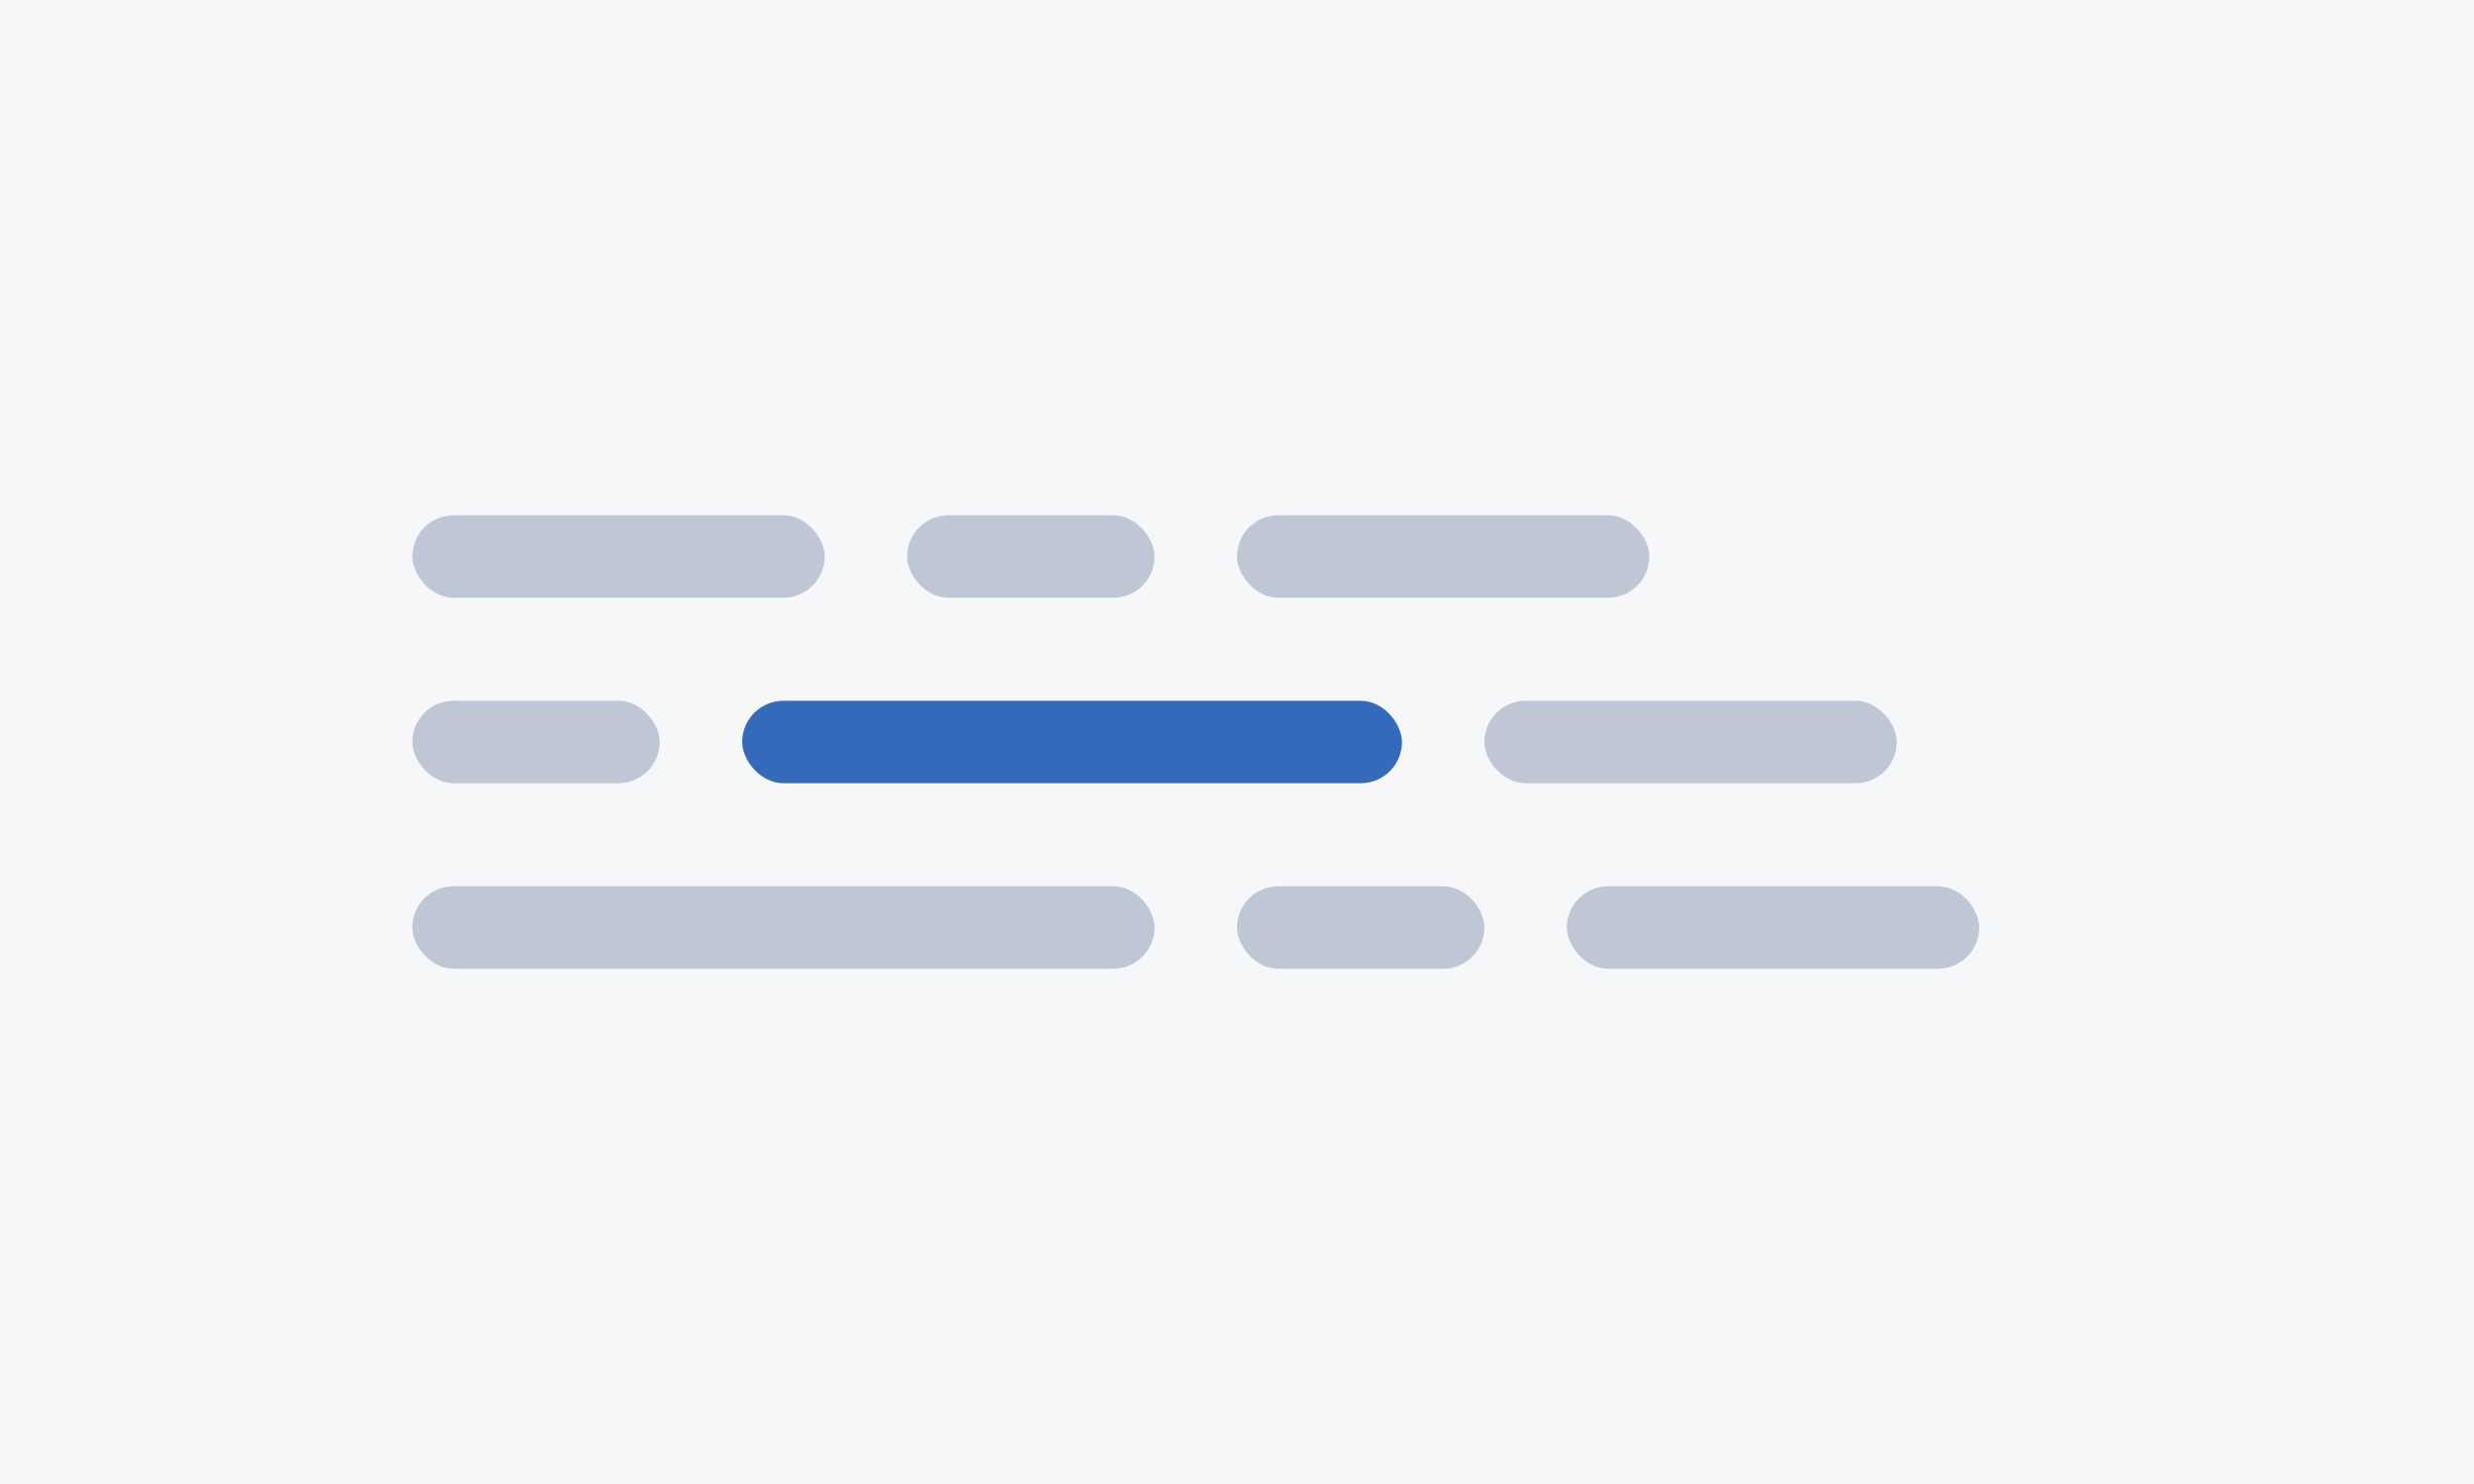 <svg width="240" height="144" viewBox="0 0 240 144" fill="none" xmlns="http://www.w3.org/2000/svg">
<rect width="240" height="144" fill="#F5F7F9"/>
<rect x="40" y="50" width="40" height="8" rx="4" fill="#BFC6D6"/>
<rect x="88" y="50" width="24" height="8" rx="4" fill="#BFC6D6"/>
<rect x="120" y="50" width="40" height="8" rx="4" fill="#BFC6D6"/>
<rect x="40" y="68" width="24" height="8" rx="4" fill="#BFC6D6"/>
<rect x="72" y="68" width="64" height="8" rx="4" fill="#336ABC"/>
<rect x="144" y="68" width="40" height="8" rx="4" fill="#BFC6D6"/>
<rect x="40" y="86" width="72" height="8" rx="4" fill="#BFC6D6"/>
<rect x="120" y="86" width="24" height="8" rx="4" fill="#BFC6D6"/>
<rect x="152" y="86" width="40" height="8" rx="4" fill="#BFC6D6"/>
</svg>
